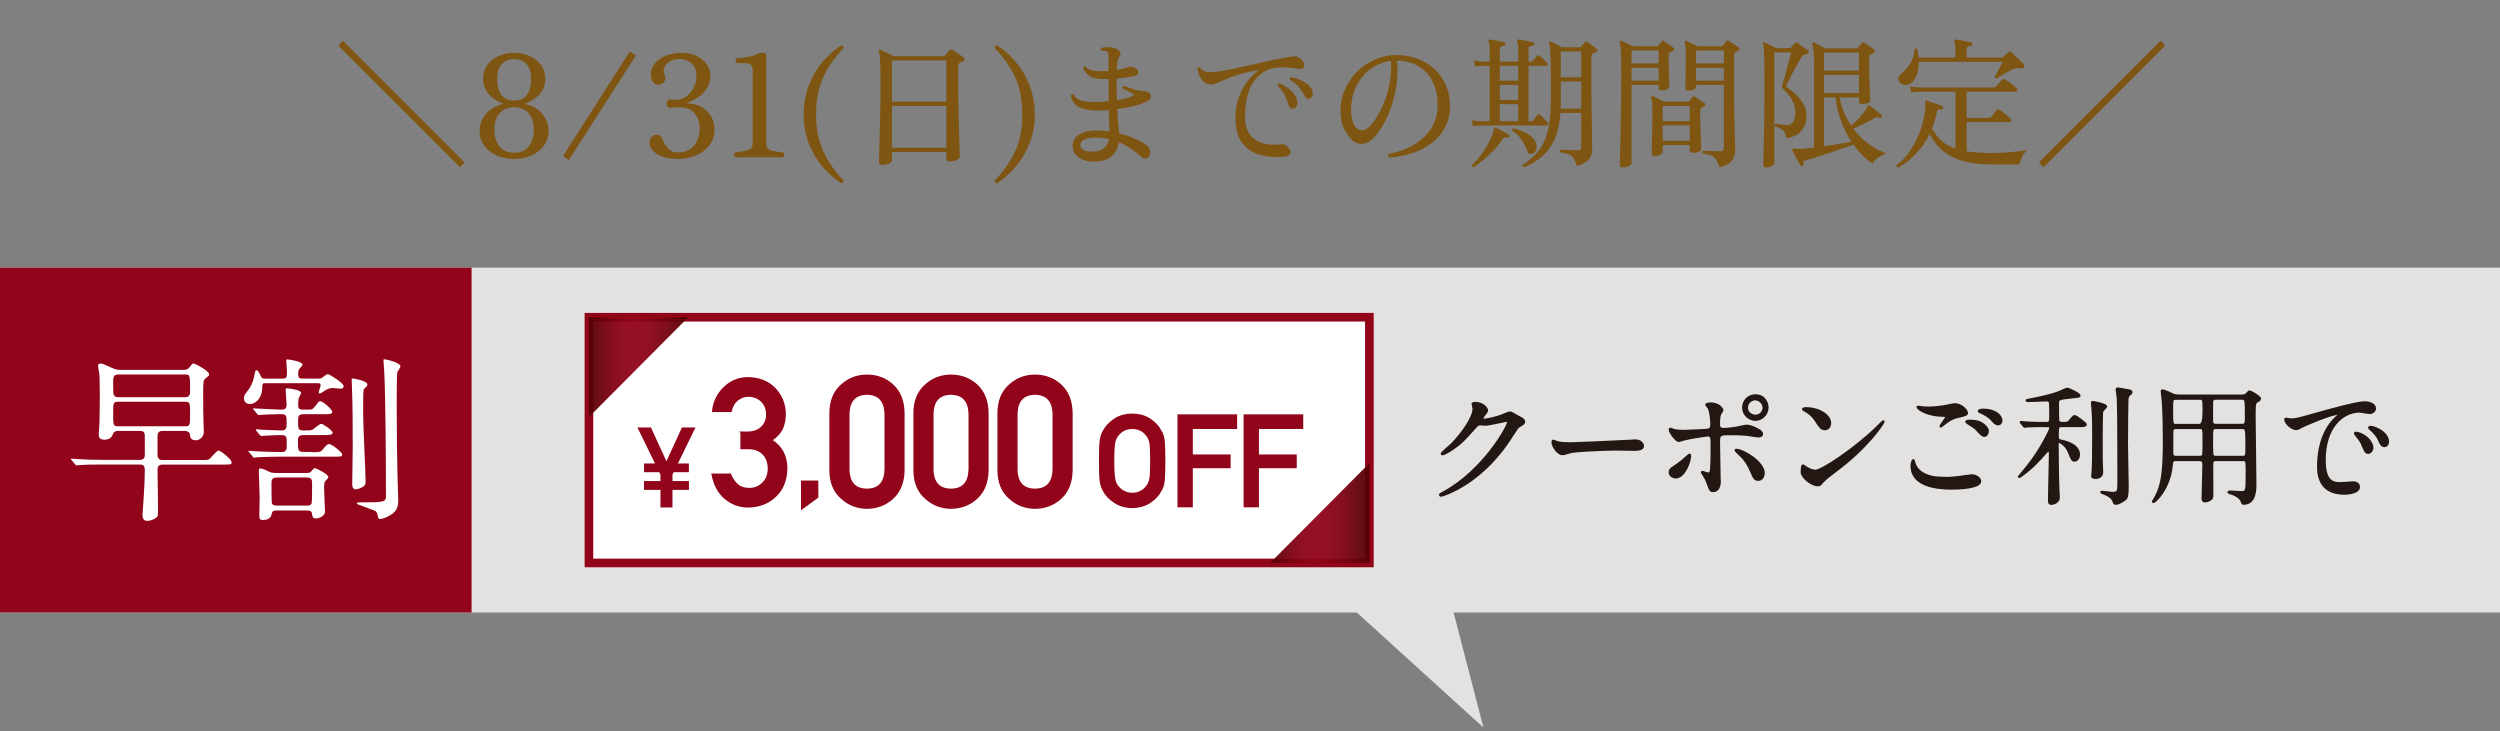<svg width="318" height="93" viewBox="0 0 318 93" fill="none" xmlns="http://www.w3.org/2000/svg">
<rect x="0" y="0" width="318" height="93" fill="#808080" stroke="none"/>
<path d="M58.506 21.26L43.026 5.78L43.62 5.186L59.1 20.666L58.506 21.26ZM65.4 20.216C64.596 20.216 63.858 20.072 63.186 19.784C62.526 19.484 61.998 19.07 61.602 18.542C61.206 18.002 61.008 17.366 61.008 16.634C61.008 15.83 61.278 15.116 61.818 14.492C62.358 13.856 63.12 13.424 64.104 13.196C63.636 13.052 63.198 12.836 62.79 12.548C62.382 12.248 62.052 11.888 61.8 11.468C61.56 11.048 61.44 10.574 61.44 10.046C61.44 9.326 61.626 8.72 61.998 8.228C62.382 7.736 62.874 7.364 63.474 7.112C64.074 6.848 64.716 6.716 65.4 6.716C66.072 6.716 66.708 6.848 67.308 7.112C67.92 7.364 68.412 7.736 68.784 8.228C69.168 8.72 69.36 9.326 69.36 10.046C69.36 10.826 69.102 11.492 68.586 12.044C68.07 12.584 67.446 12.968 66.714 13.196C67.71 13.424 68.466 13.856 68.982 14.492C69.51 15.128 69.774 15.842 69.774 16.634C69.774 17.366 69.576 18.002 69.18 18.542C68.784 19.07 68.256 19.484 67.596 19.784C66.936 20.072 66.204 20.216 65.4 20.216ZM65.4 19.424C66.264 19.424 66.894 19.142 67.29 18.578C67.698 18.014 67.902 17.33 67.902 16.526C67.902 15.602 67.68 14.894 67.236 14.402C66.792 13.898 66.18 13.646 65.4 13.646C64.632 13.646 64.02 13.898 63.564 14.402C63.108 14.894 62.88 15.602 62.88 16.526C62.88 17.33 63.084 18.014 63.492 18.578C63.912 19.142 64.548 19.424 65.4 19.424ZM65.4 12.782C65.976 12.782 66.42 12.65 66.732 12.386C67.044 12.11 67.26 11.762 67.38 11.342C67.5 10.922 67.56 10.484 67.56 10.028C67.56 9.404 67.458 8.912 67.254 8.552C67.05 8.18 66.786 7.916 66.462 7.76C66.138 7.592 65.784 7.508 65.4 7.508C65.028 7.508 64.674 7.592 64.338 7.76C64.014 7.916 63.75 8.18 63.546 8.552C63.342 8.912 63.24 9.404 63.24 10.028C63.24 10.484 63.3 10.928 63.42 11.36C63.54 11.78 63.756 12.122 64.068 12.386C64.38 12.65 64.824 12.782 65.4 12.782ZM72.36 20.36L71.604 19.856L80.118 6.536L80.892 7.04L72.36 20.36ZM86.243 20.216C85.151 20.216 84.275 20.018 83.615 19.622C82.955 19.226 82.625 18.734 82.625 18.146C82.625 17.87 82.703 17.636 82.859 17.444C83.027 17.24 83.249 17.138 83.525 17.138C83.921 17.138 84.209 17.414 84.389 17.966C84.509 18.29 84.689 18.566 84.929 18.794C85.061 18.986 85.241 19.136 85.469 19.244C85.697 19.34 85.949 19.388 86.225 19.388C86.897 19.388 87.431 19.238 87.827 18.938C88.235 18.626 88.529 18.242 88.709 17.786C88.901 17.33 88.997 16.88 88.997 16.436C88.997 15.86 88.913 15.392 88.745 15.032C88.577 14.66 88.367 14.378 88.115 14.186C87.863 13.982 87.605 13.844 87.341 13.772C87.077 13.688 86.849 13.646 86.657 13.646C86.429 13.646 86.159 13.658 85.847 13.682C85.547 13.694 85.343 13.7 85.235 13.7C84.947 13.7 84.803 13.526 84.803 13.178C84.803 12.83 84.953 12.656 85.253 12.656C85.385 12.656 85.553 12.662 85.757 12.674C85.961 12.674 86.153 12.674 86.333 12.674C86.477 12.674 86.669 12.614 86.909 12.494C87.161 12.374 87.413 12.188 87.665 11.936C87.917 11.684 88.133 11.366 88.313 10.982C88.493 10.598 88.583 10.148 88.583 9.632C88.583 8.912 88.373 8.378 87.953 8.03C87.533 7.682 87.035 7.508 86.459 7.508C86.015 7.508 85.607 7.604 85.235 7.796C84.863 7.988 84.611 8.276 84.479 8.66C84.407 8.852 84.383 9.014 84.407 9.146C84.443 9.278 84.485 9.398 84.533 9.506C84.557 9.578 84.581 9.65 84.605 9.722C84.629 9.782 84.641 9.848 84.641 9.92C84.641 10.184 84.545 10.394 84.353 10.55C84.161 10.694 83.957 10.766 83.741 10.766C83.477 10.766 83.267 10.676 83.111 10.496C82.955 10.316 82.853 10.088 82.805 9.812C82.769 9.524 82.781 9.236 82.841 8.948C82.973 8.468 83.231 8.066 83.615 7.742C83.999 7.406 84.455 7.154 84.983 6.986C85.523 6.806 86.087 6.716 86.675 6.716C87.431 6.716 88.085 6.854 88.637 7.13C89.189 7.406 89.615 7.766 89.915 8.21C90.215 8.654 90.365 9.14 90.365 9.668C90.365 10.184 90.239 10.664 89.987 11.108C89.735 11.54 89.393 11.924 88.961 12.26C88.541 12.584 88.061 12.836 87.521 13.016C87.473 13.028 87.449 13.058 87.449 13.106C87.449 13.142 87.479 13.16 87.539 13.16C88.163 13.16 88.727 13.31 89.231 13.61C89.735 13.898 90.137 14.288 90.437 14.78C90.737 15.272 90.887 15.812 90.887 16.4C90.887 17.228 90.665 17.93 90.221 18.506C89.777 19.07 89.201 19.496 88.493 19.784C87.797 20.072 87.047 20.216 86.243 20.216ZM93.543 20C93.435 19.928 93.381 19.826 93.381 19.694C93.381 19.55 93.435 19.448 93.543 19.388C94.179 19.328 94.701 19.232 95.109 19.1C95.529 18.968 95.739 18.692 95.739 18.272V8.984C95.739 8.66 95.673 8.42 95.541 8.264C95.421 8.108 95.115 8.03 94.623 8.03H93.741C93.621 7.958 93.561 7.85 93.561 7.706C93.561 7.562 93.621 7.46 93.741 7.4C94.017 7.388 94.323 7.358 94.659 7.31C94.995 7.262 95.325 7.196 95.649 7.112C95.973 7.028 96.237 6.932 96.441 6.824C96.585 6.752 96.783 6.716 97.035 6.716C97.155 6.716 97.257 6.74 97.341 6.788C97.425 6.824 97.467 6.89 97.467 6.986V18.272C97.467 18.704 97.671 18.986 98.079 19.118C98.487 19.238 98.997 19.328 99.609 19.388C99.705 19.448 99.753 19.55 99.753 19.694C99.765 19.826 99.717 19.928 99.609 20H93.543ZM107.013 23.312C106.125 22.748 105.315 22.028 104.583 21.152C103.863 20.288 103.287 19.298 102.855 18.182C102.435 17.066 102.225 15.854 102.225 14.546C102.225 13.226 102.441 12.008 102.873 10.892C103.305 9.764 103.881 8.768 104.601 7.904C105.333 7.028 106.137 6.314 107.013 5.762C107.109 5.774 107.187 5.816 107.247 5.888C107.307 5.96 107.325 6.044 107.301 6.14C106.245 7.196 105.399 8.396 104.763 9.74C104.127 11.084 103.809 12.686 103.809 14.546C103.809 16.394 104.127 17.99 104.763 19.334C105.399 20.678 106.245 21.878 107.301 22.934C107.325 23.018 107.307 23.096 107.247 23.168C107.187 23.24 107.109 23.288 107.013 23.312ZM112.22 20.99C112.1 20.99 111.998 20.96 111.914 20.9C111.842 20.852 111.806 20.756 111.806 20.612C111.806 20.552 111.812 20.306 111.824 19.874C111.836 19.442 111.848 18.878 111.86 18.182C111.884 17.486 111.908 16.712 111.932 15.86C111.956 14.996 111.974 14.108 111.986 13.196C111.998 12.272 112.004 11.378 112.004 10.514C112.004 9.266 111.986 8.348 111.95 7.76C111.914 7.16 111.854 6.752 111.77 6.536C111.746 6.452 111.758 6.392 111.806 6.356C111.854 6.308 111.914 6.296 111.986 6.32C111.998 6.32 112.004 6.32 112.004 6.32C112.112 6.368 112.268 6.446 112.472 6.554C112.676 6.65 112.892 6.752 113.12 6.86C113.348 6.968 113.54 7.064 113.696 7.148H119.96C120.068 7.148 120.146 7.118 120.194 7.058C120.254 6.986 120.344 6.878 120.464 6.734C120.596 6.578 120.686 6.464 120.734 6.392C120.794 6.332 120.848 6.296 120.896 6.284C120.944 6.26 121.016 6.278 121.112 6.338C121.22 6.386 121.37 6.476 121.562 6.608C121.766 6.74 121.964 6.872 122.156 7.004C122.348 7.136 122.486 7.238 122.57 7.31C122.666 7.382 122.708 7.466 122.696 7.562C122.696 7.646 122.636 7.718 122.516 7.778C122.444 7.814 122.36 7.856 122.264 7.904C122.18 7.94 122.108 7.976 122.048 8.012C121.988 8.06 121.946 8.114 121.922 8.174C121.898 8.222 121.886 8.318 121.886 8.462V10.028C121.886 10.904 121.892 11.798 121.904 12.71C121.916 13.622 121.934 14.498 121.958 15.338C121.982 16.178 122 16.94 122.012 17.624C122.036 18.296 122.054 18.842 122.066 19.262C122.078 19.67 122.084 19.904 122.084 19.964C122.084 20.096 121.958 20.222 121.706 20.342C121.454 20.474 121.142 20.54 120.77 20.54C120.506 20.54 120.374 20.432 120.374 20.216V19.334H113.462V20.414C113.462 20.558 113.336 20.69 113.084 20.81C112.844 20.93 112.556 20.99 112.22 20.99ZM113.462 18.794H120.374V13.484H113.462V18.794ZM113.462 12.944H120.374V7.688H113.462V12.944ZM126.818 23.312C126.722 23.288 126.644 23.24 126.584 23.168C126.536 23.096 126.518 23.018 126.53 22.934C127.598 21.878 128.45 20.678 129.086 19.334C129.722 17.99 130.04 16.394 130.04 14.546C130.04 12.686 129.722 11.084 129.086 9.74C128.45 8.396 127.598 7.196 126.53 6.14C126.518 6.044 126.536 5.96 126.584 5.888C126.644 5.816 126.722 5.774 126.818 5.762C127.706 6.314 128.51 7.028 129.23 7.904C129.962 8.768 130.544 9.764 130.976 10.892C131.408 12.008 131.624 13.226 131.624 14.546C131.624 15.854 131.408 17.066 130.976 18.182C130.544 19.298 129.962 20.288 129.23 21.152C128.51 22.028 127.706 22.748 126.818 23.312ZM139.459 20.558C138.907 20.594 138.403 20.534 137.947 20.378C137.491 20.234 137.125 20.006 136.849 19.694C136.573 19.37 136.435 18.974 136.435 18.506C136.435 17.93 136.711 17.468 137.263 17.12C137.827 16.772 138.547 16.598 139.423 16.598C139.711 16.598 139.999 16.61 140.287 16.634C140.575 16.658 140.851 16.688 141.115 16.724C141.103 16.412 141.091 16.022 141.079 15.554C141.079 15.074 141.067 14.558 141.043 14.006C140.755 14.018 140.467 14.036 140.179 14.06C139.903 14.072 139.633 14.072 139.369 14.06C138.373 14.036 137.629 13.868 137.137 13.556C136.645 13.244 136.333 12.776 136.201 12.152C136.225 12.08 136.273 12.032 136.345 12.008C136.417 11.972 136.483 11.972 136.543 12.008C136.747 12.332 137.011 12.566 137.335 12.71C137.659 12.854 138.163 12.938 138.847 12.962C139.207 12.974 139.573 12.974 139.945 12.962C140.317 12.938 140.677 12.908 141.025 12.872C141.025 12.584 141.019 12.296 141.007 12.008C141.007 11.708 141.007 11.414 141.007 11.126V10.046H140.071C139.483 10.022 139.003 9.902 138.631 9.686C138.259 9.458 137.965 9.116 137.749 8.66C137.797 8.48 137.905 8.414 138.073 8.462C138.253 8.654 138.469 8.798 138.721 8.894C138.973 8.978 139.333 9.032 139.801 9.056C139.993 9.068 140.191 9.068 140.395 9.056C140.599 9.044 140.803 9.032 141.007 9.02V7.238C141.007 6.854 140.935 6.62 140.791 6.536C140.719 6.488 140.605 6.464 140.449 6.464C140.305 6.452 140.191 6.452 140.107 6.464C139.987 6.344 139.981 6.218 140.089 6.086C140.293 6.026 140.557 5.996 140.881 5.996C141.217 5.996 141.499 6.026 141.727 6.086C142.015 6.17 142.243 6.326 142.411 6.554C142.591 6.77 142.591 6.98 142.411 7.184C142.291 7.304 142.207 7.508 142.159 7.796C142.111 8.072 142.075 8.438 142.051 8.894C142.363 8.846 142.645 8.792 142.897 8.732C143.149 8.672 143.353 8.606 143.509 8.534C143.785 8.402 144.109 8.462 144.481 8.714C144.709 8.87 144.811 9.05 144.787 9.254C144.775 9.446 144.595 9.59 144.247 9.686C144.043 9.734 143.737 9.788 143.329 9.848C142.933 9.908 142.501 9.956 142.033 9.992L142.051 11.108C142.051 11.408 142.051 11.696 142.051 11.972C142.051 12.236 142.057 12.488 142.069 12.728C142.525 12.656 142.933 12.578 143.293 12.494C143.653 12.398 143.917 12.302 144.085 12.206C144.157 12.17 144.193 12.122 144.193 12.062C144.193 12.002 144.157 11.948 144.085 11.9C144.001 11.852 143.875 11.786 143.707 11.702C143.539 11.618 143.371 11.534 143.203 11.45C143.035 11.366 142.903 11.3 142.807 11.252C142.759 11.06 142.819 10.952 142.987 10.928C143.107 10.976 143.305 11.048 143.581 11.144C143.857 11.24 144.139 11.33 144.427 11.414C144.727 11.486 144.943 11.528 145.075 11.54C145.255 11.552 145.405 11.57 145.525 11.594C145.657 11.606 145.807 11.642 145.975 11.702C146.215 11.786 146.353 11.954 146.389 12.206C146.437 12.446 146.305 12.656 145.993 12.836C145.621 13.052 145.081 13.256 144.373 13.448C143.665 13.628 142.909 13.772 142.105 13.88C142.153 14.648 142.201 15.284 142.249 15.788C142.309 16.28 142.345 16.676 142.357 16.976C143.053 17.144 143.689 17.354 144.265 17.606C144.841 17.858 145.315 18.11 145.687 18.362C145.963 18.53 146.149 18.746 146.245 19.01C146.341 19.262 146.341 19.508 146.245 19.748C146.161 19.988 146.011 20.126 145.795 20.162C145.591 20.198 145.381 20.12 145.165 19.928C144.769 19.58 144.331 19.244 143.851 18.92C143.383 18.596 142.873 18.32 142.321 18.092C142.201 18.824 141.907 19.406 141.439 19.838C140.971 20.258 140.311 20.498 139.459 20.558ZM139.369 19.262C139.837 19.226 140.215 19.07 140.503 18.794C140.803 18.506 140.995 18.14 141.079 17.696C140.515 17.564 139.945 17.498 139.369 17.498C138.733 17.498 138.247 17.588 137.911 17.768C137.587 17.948 137.425 18.182 137.425 18.47C137.425 18.758 137.587 18.974 137.911 19.118C138.235 19.262 138.721 19.31 139.369 19.262ZM163.345 19.928C162.133 20.036 161.059 19.946 160.123 19.658C159.199 19.358 158.473 18.836 157.945 18.092C157.429 17.348 157.165 16.346 157.153 15.086C157.141 14.138 157.267 13.274 157.531 12.494C157.795 11.714 158.155 11.024 158.611 10.424C159.079 9.812 159.589 9.296 160.141 8.876C159.325 9.02 158.545 9.2 157.801 9.416C157.069 9.632 156.313 9.902 155.533 10.226C155.305 10.322 155.065 10.436 154.813 10.568C154.561 10.688 154.333 10.748 154.129 10.748C153.745 10.76 153.427 10.664 153.175 10.46C152.923 10.244 152.725 9.98 152.581 9.668C152.449 9.344 152.359 9.026 152.311 8.714C152.395 8.546 152.515 8.504 152.671 8.588C152.875 8.996 153.331 9.194 154.039 9.182C154.351 9.182 154.777 9.14 155.317 9.056C155.857 8.96 156.469 8.84 157.153 8.696C157.849 8.54 158.581 8.378 159.349 8.21C160.117 8.03 160.885 7.856 161.653 7.688C162.433 7.52 163.171 7.376 163.867 7.256C163.903 7.244 163.963 7.232 164.047 7.22C164.287 7.184 164.503 7.166 164.695 7.166C164.887 7.154 165.067 7.208 165.235 7.328C165.547 7.532 165.751 7.754 165.847 7.994C165.943 8.234 165.937 8.432 165.829 8.588C165.733 8.732 165.529 8.786 165.217 8.75C165.193 8.75 165.163 8.744 165.127 8.732C164.671 8.672 164.179 8.624 163.651 8.588C163.135 8.552 162.619 8.57 162.103 8.642C161.599 8.714 161.137 8.894 160.717 9.182C159.781 9.83 159.151 10.658 158.827 11.666C158.503 12.662 158.353 13.79 158.377 15.05C158.401 16.274 158.809 17.168 159.601 17.732C160.393 18.296 161.491 18.506 162.895 18.362C163.027 18.35 163.141 18.35 163.237 18.362C163.345 18.374 163.459 18.422 163.579 18.506C164.059 18.866 164.251 19.184 164.155 19.46C164.071 19.724 163.801 19.88 163.345 19.928ZM164.497 13.844C164.377 13.856 164.263 13.832 164.155 13.772C164.047 13.7 163.963 13.562 163.903 13.358C163.783 12.914 163.615 12.482 163.399 12.062C163.183 11.63 162.889 11.252 162.517 10.928C162.505 10.844 162.517 10.778 162.553 10.73C162.601 10.67 162.661 10.634 162.733 10.622C163.093 10.742 163.435 10.916 163.759 11.144C164.083 11.372 164.359 11.63 164.587 11.918C164.815 12.206 164.953 12.506 165.001 12.818C165.061 13.106 165.031 13.346 164.911 13.538C164.791 13.718 164.653 13.82 164.497 13.844ZM166.621 12.548C166.501 12.584 166.381 12.584 166.261 12.548C166.141 12.512 166.033 12.398 165.937 12.206C165.733 11.786 165.481 11.402 165.181 11.054C164.893 10.706 164.521 10.4 164.065 10.136C164.017 9.968 164.071 9.86 164.227 9.812C164.575 9.872 164.935 9.98 165.307 10.136C165.679 10.292 166.009 10.484 166.297 10.712C166.597 10.94 166.795 11.192 166.891 11.468C166.999 11.732 167.011 11.972 166.927 12.188C166.855 12.392 166.753 12.512 166.621 12.548ZM176.701 20.036C176.533 19.892 176.521 19.736 176.665 19.568C177.445 19.436 178.201 19.208 178.933 18.884C179.677 18.56 180.343 18.14 180.931 17.624C181.531 17.108 182.005 16.496 182.353 15.788C182.701 15.068 182.875 14.258 182.875 13.358C182.875 12.194 182.653 11.192 182.209 10.352C181.777 9.512 181.171 8.864 180.391 8.408C179.611 7.952 178.699 7.724 177.655 7.724C177.715 7.952 177.751 8.198 177.763 8.462C177.775 8.714 177.775 8.954 177.763 9.182C177.739 10.322 177.583 11.42 177.295 12.476C177.019 13.532 176.665 14.48 176.233 15.32C175.813 16.16 175.369 16.838 174.901 17.354C174.433 17.87 174.007 18.164 173.623 18.236C173.323 18.32 173.011 18.32 172.687 18.236C172.375 18.14 172.081 17.942 171.805 17.642C171.469 17.258 171.169 16.79 170.905 16.238C170.641 15.686 170.509 14.96 170.509 14.06C170.497 13.22 170.659 12.386 170.995 11.558C171.343 10.73 171.829 9.974 172.453 9.29C173.089 8.606 173.839 8.06 174.703 7.652C175.567 7.232 176.521 7.016 177.565 7.004C178.549 6.992 179.455 7.142 180.283 7.454C181.123 7.766 181.855 8.21 182.479 8.786C183.103 9.362 183.583 10.046 183.919 10.838C184.267 11.63 184.441 12.506 184.441 13.466C184.441 14.498 184.231 15.41 183.811 16.202C183.391 16.994 182.815 17.666 182.083 18.218C181.351 18.758 180.523 19.184 179.599 19.496C178.675 19.796 177.709 19.976 176.701 20.036ZM173.389 16.562C173.653 16.526 173.941 16.352 174.253 16.04C174.565 15.728 174.871 15.32 175.171 14.816C175.483 14.3 175.771 13.724 176.035 13.088C176.299 12.44 176.509 11.762 176.665 11.054C176.833 10.334 176.923 9.626 176.935 8.93C176.935 8.918 176.935 8.9 176.935 8.876C176.947 8.672 176.953 8.48 176.953 8.3C176.953 8.108 176.947 7.928 176.935 7.76C175.951 7.868 175.069 8.216 174.289 8.804C173.521 9.38 172.921 10.124 172.489 11.036C172.057 11.948 171.847 12.956 171.859 14.06C171.883 14.924 172.039 15.572 172.327 16.004C172.627 16.436 172.981 16.622 173.389 16.562ZM193.855 21.296C193.687 21.248 193.633 21.14 193.693 20.972C194.293 20.564 194.815 20.138 195.259 19.694C195.715 19.238 196.087 18.704 196.375 18.092C196.675 17.48 196.897 16.73 197.041 15.842C197.197 14.954 197.275 13.874 197.275 12.602V10.334C197.275 8.774 197.257 7.628 197.221 6.896C197.197 6.152 197.143 5.684 197.059 5.492C197.023 5.42 197.029 5.36 197.077 5.312C197.137 5.264 197.203 5.258 197.275 5.294C197.407 5.342 197.623 5.45 197.923 5.618C198.223 5.774 198.469 5.906 198.661 6.014H200.893C200.989 6.014 201.067 5.984 201.127 5.924L201.577 5.366C201.661 5.258 201.769 5.246 201.901 5.33C201.985 5.378 202.105 5.462 202.261 5.582C202.417 5.69 202.573 5.804 202.729 5.924C202.885 6.032 203.005 6.122 203.089 6.194C203.173 6.254 203.209 6.326 203.197 6.41C203.197 6.494 203.137 6.566 203.017 6.626C202.933 6.662 202.861 6.692 202.801 6.716C202.741 6.74 202.675 6.77 202.603 6.806C202.531 6.842 202.483 6.89 202.459 6.95C202.435 6.998 202.423 7.088 202.423 7.22V9.704C202.423 10.388 202.423 11.12 202.423 11.9C202.435 12.68 202.447 13.46 202.459 14.24C202.471 15.008 202.483 15.722 202.495 16.382C202.507 17.03 202.513 17.576 202.513 18.02C202.525 18.452 202.531 18.716 202.531 18.812C202.531 19.172 202.483 19.502 202.387 19.802C202.291 20.09 202.099 20.342 201.811 20.558C201.535 20.786 201.121 20.972 200.569 21.116C200.449 20.696 200.317 20.372 200.173 20.144C200.029 19.916 199.825 19.748 199.561 19.64C199.297 19.52 198.919 19.436 198.427 19.388C198.379 19.328 198.361 19.262 198.373 19.19C198.397 19.118 198.439 19.064 198.499 19.028C198.583 19.028 198.757 19.04 199.021 19.064C199.285 19.076 199.567 19.088 199.867 19.1C200.179 19.112 200.431 19.118 200.623 19.118C200.815 19.118 200.947 19.088 201.019 19.028C201.091 18.968 201.127 18.866 201.127 18.722V14.366H198.499C198.403 15.698 198.151 16.814 197.743 17.714C197.335 18.602 196.801 19.334 196.141 19.91C195.481 20.474 194.719 20.936 193.855 21.296ZM187.357 16.058L187.195 15.284C187.543 15.356 187.837 15.398 188.077 15.41C188.317 15.422 188.437 15.428 188.437 15.428H189.481V8.372H188.725C188.725 8.372 188.617 8.378 188.401 8.39C188.185 8.39 187.933 8.414 187.645 8.462L187.483 7.706C187.831 7.766 188.125 7.802 188.365 7.814C188.605 7.826 188.725 7.832 188.725 7.832H189.481V6.14C189.481 5.696 189.433 5.408 189.337 5.276C189.301 5.204 189.301 5.138 189.337 5.078C189.373 5.03 189.433 5.012 189.517 5.024C189.661 5.036 189.847 5.066 190.075 5.114C190.303 5.15 190.537 5.192 190.777 5.24C191.017 5.288 191.203 5.33 191.335 5.366C191.467 5.402 191.521 5.486 191.497 5.618C191.485 5.75 191.413 5.816 191.281 5.816C191.161 5.828 191.047 5.858 190.939 5.906C190.831 5.954 190.777 6.062 190.777 6.23V7.832H193.117V6.14C193.117 5.684 193.075 5.396 192.991 5.276C192.943 5.204 192.943 5.138 192.991 5.078C193.027 5.03 193.087 5.012 193.171 5.024C193.315 5.036 193.501 5.066 193.729 5.114C193.969 5.15 194.203 5.192 194.431 5.24C194.671 5.288 194.857 5.33 194.989 5.366C195.121 5.402 195.175 5.486 195.151 5.618C195.139 5.75 195.067 5.816 194.935 5.816C194.815 5.828 194.701 5.858 194.593 5.906C194.485 5.954 194.431 6.062 194.431 6.23V7.832H194.773C194.857 7.832 194.923 7.802 194.971 7.742C195.031 7.67 195.121 7.562 195.241 7.418C195.361 7.274 195.445 7.172 195.493 7.112C195.601 7.004 195.715 6.998 195.835 7.094C195.931 7.178 196.087 7.316 196.303 7.508C196.519 7.7 196.675 7.844 196.771 7.94C196.867 8.036 196.897 8.132 196.861 8.228C196.825 8.324 196.759 8.372 196.663 8.372H194.431V15.428H194.791C194.863 15.428 194.929 15.398 194.989 15.338C195.049 15.254 195.139 15.14 195.259 14.996C195.379 14.84 195.469 14.72 195.529 14.636C195.637 14.516 195.751 14.51 195.871 14.618C195.991 14.702 196.159 14.852 196.375 15.068C196.591 15.272 196.747 15.428 196.843 15.536C196.939 15.632 196.969 15.728 196.933 15.824C196.909 15.92 196.849 15.968 196.753 15.968C196.717 15.968 196.633 15.968 196.501 15.968C196.369 15.968 196.207 15.968 196.015 15.968C195.619 15.968 195.121 15.968 194.521 15.968C193.921 15.956 193.291 15.95 192.631 15.95C191.971 15.95 191.335 15.95 190.723 15.95C190.123 15.95 189.613 15.956 189.193 15.968C188.785 15.968 188.539 15.968 188.455 15.968C188.455 15.968 188.341 15.974 188.113 15.986C187.897 15.986 187.645 16.01 187.357 16.058ZM198.535 13.826H201.127V10.37H198.535V13.826ZM198.535 9.83H201.127V6.554H198.535V9.83ZM187.465 21.278C187.285 21.254 187.207 21.158 187.231 20.99C187.639 20.618 188.011 20.21 188.347 19.766C188.683 19.31 188.971 18.86 189.211 18.416C189.463 17.972 189.655 17.57 189.787 17.21C189.931 16.85 190.009 16.574 190.021 16.382C190.021 16.298 190.039 16.244 190.075 16.22C190.111 16.196 190.171 16.202 190.255 16.238C190.387 16.286 190.561 16.37 190.777 16.49C191.005 16.61 191.227 16.73 191.443 16.85C191.659 16.97 191.809 17.06 191.893 17.12C191.977 17.18 192.001 17.27 191.965 17.39C191.917 17.498 191.833 17.54 191.713 17.516C191.557 17.468 191.437 17.462 191.353 17.498C191.281 17.522 191.203 17.594 191.119 17.714C190.807 18.182 190.435 18.65 190.003 19.118C189.571 19.574 189.127 19.988 188.671 20.36C188.227 20.744 187.825 21.05 187.465 21.278ZM190.777 15.428H193.117V13.25H190.777V15.428ZM190.777 12.71H193.117V10.802H190.777V12.71ZM190.777 10.262H193.117V8.372H190.777V10.262ZM194.917 19.55C194.785 19.598 194.659 19.604 194.539 19.568C194.431 19.52 194.341 19.406 194.269 19.226C194.101 18.758 193.867 18.29 193.567 17.822C193.279 17.354 192.877 16.964 192.361 16.652C192.325 16.472 192.385 16.364 192.541 16.328C192.925 16.412 193.303 16.538 193.675 16.706C194.059 16.862 194.401 17.06 194.701 17.3C195.001 17.54 195.211 17.81 195.331 18.11C195.487 18.47 195.511 18.782 195.403 19.046C195.295 19.298 195.133 19.466 194.917 19.55ZM218.731 21.296C218.599 20.876 218.455 20.546 218.299 20.306C218.155 20.078 217.951 19.904 217.687 19.784C217.435 19.664 217.075 19.58 216.607 19.532C216.559 19.472 216.541 19.406 216.553 19.334C216.577 19.262 216.613 19.208 216.661 19.172C216.769 19.172 216.955 19.178 217.219 19.19C217.483 19.202 217.765 19.214 218.065 19.226C218.377 19.238 218.629 19.244 218.821 19.244C219.121 19.244 219.271 19.1 219.271 18.812V10.802H215.743V11.108C215.743 11.204 215.641 11.3 215.437 11.396C215.233 11.48 214.993 11.522 214.717 11.522C214.501 11.522 214.393 11.432 214.393 11.252C214.393 11.192 214.393 11.024 214.393 10.748C214.405 10.472 214.411 10.13 214.411 9.722C214.423 9.314 214.429 8.882 214.429 8.426C214.441 7.958 214.447 7.514 214.447 7.094C214.447 6.218 214.399 5.66 214.303 5.42C214.267 5.336 214.273 5.27 214.321 5.222C214.381 5.174 214.447 5.168 214.519 5.204C214.663 5.264 214.885 5.372 215.185 5.528C215.497 5.672 215.749 5.792 215.941 5.888H218.965C219.073 5.888 219.139 5.858 219.163 5.798C219.211 5.738 219.277 5.648 219.361 5.528C219.457 5.408 219.529 5.312 219.577 5.24C219.661 5.144 219.763 5.132 219.883 5.204C219.967 5.252 220.093 5.33 220.261 5.438C220.429 5.546 220.597 5.654 220.765 5.762C220.945 5.87 221.077 5.954 221.161 6.014C221.257 6.074 221.299 6.146 221.287 6.23C221.275 6.314 221.221 6.386 221.125 6.446C221.077 6.47 221.017 6.5 220.945 6.536C220.885 6.572 220.825 6.608 220.765 6.644C220.681 6.692 220.627 6.752 220.603 6.824C220.579 6.896 220.567 6.992 220.567 7.112V10.262C220.567 11.846 220.579 13.274 220.603 14.546C220.627 15.818 220.651 16.85 220.675 17.642C220.711 18.434 220.729 18.914 220.729 19.082C220.729 19.382 220.681 19.67 220.585 19.946C220.489 20.222 220.297 20.474 220.009 20.702C219.733 20.942 219.307 21.14 218.731 21.296ZM206.437 21.296C206.173 21.296 206.041 21.2 206.041 21.008C206.041 20.96 206.047 20.618 206.059 19.982C206.083 19.334 206.107 18.476 206.131 17.408C206.155 16.328 206.173 15.11 206.185 13.754C206.209 12.386 206.221 10.964 206.221 9.488C206.221 8.696 206.215 8.054 206.203 7.562C206.203 7.07 206.191 6.686 206.167 6.41C206.155 6.122 206.137 5.906 206.113 5.762C206.089 5.606 206.059 5.48 206.023 5.384C205.999 5.3 206.011 5.24 206.059 5.204C206.107 5.156 206.173 5.15 206.257 5.186C206.341 5.222 206.467 5.282 206.635 5.366C206.815 5.45 207.001 5.54 207.193 5.636C207.385 5.732 207.547 5.816 207.679 5.888H210.703C210.799 5.888 210.865 5.864 210.901 5.816C210.961 5.744 211.039 5.648 211.135 5.528C211.231 5.408 211.309 5.318 211.369 5.258C211.429 5.162 211.525 5.15 211.657 5.222C211.741 5.27 211.861 5.354 212.017 5.474C212.173 5.582 212.335 5.696 212.503 5.816C212.671 5.924 212.791 6.008 212.863 6.068C212.947 6.116 212.983 6.182 212.971 6.266C212.959 6.338 212.905 6.404 212.809 6.464C212.737 6.5 212.665 6.542 212.593 6.59C212.533 6.626 212.473 6.656 212.413 6.68C212.305 6.752 212.251 6.884 212.251 7.076C212.251 7.4 212.257 7.784 212.269 8.228C212.281 8.66 212.287 9.086 212.287 9.506C212.299 9.926 212.311 10.286 212.323 10.586C212.335 10.874 212.341 11.03 212.341 11.054C212.341 11.162 212.239 11.264 212.035 11.36C211.831 11.456 211.591 11.504 211.315 11.504C211.087 11.504 210.973 11.408 210.973 11.216V10.802H207.535V20.774C207.535 20.894 207.421 21.008 207.193 21.116C206.965 21.236 206.713 21.296 206.437 21.296ZM210.433 19.856C210.205 19.856 210.091 19.754 210.091 19.55C210.091 19.502 210.097 19.322 210.109 19.01C210.121 18.686 210.127 18.278 210.127 17.786C210.139 17.294 210.151 16.754 210.163 16.166C210.175 15.578 210.181 14.99 210.181 14.402C210.181 13.838 210.169 13.406 210.145 13.106C210.121 12.806 210.079 12.584 210.019 12.44C209.983 12.38 209.995 12.32 210.055 12.26C210.103 12.212 210.169 12.206 210.253 12.242C210.349 12.278 210.487 12.338 210.667 12.422C210.847 12.506 211.033 12.596 211.225 12.692C211.417 12.788 211.573 12.872 211.693 12.944H214.681C214.753 12.944 214.819 12.914 214.879 12.854C214.927 12.794 214.993 12.71 215.077 12.602C215.173 12.482 215.245 12.398 215.293 12.35C215.365 12.242 215.473 12.23 215.617 12.314C215.749 12.398 215.947 12.53 216.211 12.71C216.475 12.878 216.673 13.01 216.805 13.106C216.901 13.154 216.943 13.226 216.931 13.322C216.919 13.406 216.865 13.472 216.769 13.52C216.721 13.544 216.661 13.58 216.589 13.628C216.529 13.664 216.475 13.694 216.427 13.718C216.319 13.778 216.265 13.898 216.265 14.078C216.265 14.306 216.265 14.612 216.265 14.996C216.277 15.368 216.289 15.776 216.301 16.22C216.325 16.652 216.343 17.072 216.355 17.48C216.367 17.876 216.373 18.212 216.373 18.488C216.385 18.764 216.391 18.926 216.391 18.974C216.391 19.082 216.289 19.19 216.085 19.298C215.881 19.394 215.635 19.442 215.347 19.442C215.071 19.442 214.933 19.334 214.933 19.118V18.452H211.495V19.352C211.495 19.472 211.393 19.586 211.189 19.694C210.997 19.802 210.745 19.856 210.433 19.856ZM211.495 17.912H214.933V15.95H211.495V17.912ZM211.495 15.41H214.933V13.484H211.495V15.41ZM215.743 10.262H219.271V8.624H215.743V10.262ZM215.743 8.066H219.271V6.428H215.743V8.066ZM207.535 10.262H210.973V8.624H207.535V10.262ZM207.535 8.066H210.973V6.428H207.535V8.066ZM229.297 21.116C229.177 21.152 229.087 21.134 229.027 21.062C228.955 20.942 228.847 20.75 228.703 20.486C228.571 20.234 228.433 19.982 228.289 19.73C228.157 19.466 228.055 19.268 227.983 19.136C227.947 19.052 227.947 18.992 227.983 18.956C228.007 18.92 228.067 18.902 228.163 18.902C228.175 18.902 228.199 18.902 228.235 18.902C228.307 18.914 228.397 18.926 228.505 18.938C228.613 18.95 228.727 18.95 228.847 18.938C229.087 18.926 229.369 18.908 229.693 18.884C230.017 18.86 230.365 18.824 230.737 18.776V7.742C230.737 7.142 230.713 6.68 230.665 6.356C230.629 6.02 230.581 5.774 230.521 5.618C230.497 5.546 230.509 5.486 230.557 5.438C230.617 5.39 230.683 5.384 230.755 5.42C230.851 5.456 230.989 5.522 231.169 5.618C231.349 5.702 231.535 5.798 231.727 5.906C231.919 6.002 232.075 6.086 232.195 6.158H236.137C236.233 6.158 236.311 6.128 236.371 6.068C236.431 5.984 236.497 5.888 236.569 5.78C236.653 5.672 236.731 5.576 236.803 5.492C236.887 5.372 237.007 5.36 237.163 5.456C237.259 5.504 237.385 5.588 237.541 5.708C237.709 5.816 237.871 5.924 238.027 6.032C238.195 6.14 238.315 6.23 238.387 6.302C238.471 6.362 238.507 6.44 238.495 6.536C238.495 6.62 238.435 6.692 238.315 6.752C238.195 6.8 238.075 6.86 237.955 6.932C237.883 6.968 237.829 7.016 237.793 7.076C237.769 7.124 237.757 7.214 237.757 7.346C237.757 7.958 237.763 8.57 237.775 9.182C237.787 9.782 237.799 10.34 237.811 10.856C237.835 11.36 237.853 11.786 237.865 12.134C237.877 12.47 237.883 12.686 237.883 12.782C237.883 12.938 237.763 13.058 237.523 13.142C237.295 13.214 237.061 13.25 236.821 13.25C236.581 13.25 236.461 13.148 236.461 12.944V12.386H233.995C234.235 13.694 234.727 14.888 235.471 15.968C235.747 15.728 236.029 15.464 236.317 15.176C236.605 14.876 236.863 14.582 237.091 14.294C237.319 14.006 237.469 13.754 237.541 13.538C237.577 13.442 237.613 13.394 237.649 13.394C237.697 13.358 237.751 13.37 237.811 13.43C237.919 13.502 238.069 13.616 238.261 13.772C238.465 13.928 238.663 14.084 238.855 14.24C239.059 14.396 239.215 14.528 239.323 14.636C239.407 14.72 239.419 14.81 239.359 14.906C239.275 15.026 239.185 15.056 239.089 14.996C238.981 14.936 238.879 14.906 238.783 14.906C238.699 14.894 238.591 14.93 238.459 15.014C238.063 15.242 237.607 15.482 237.091 15.734C236.575 15.986 236.125 16.196 235.741 16.364C236.293 17.096 236.929 17.732 237.649 18.272C238.369 18.812 239.143 19.226 239.971 19.514C239.599 19.622 239.233 19.808 238.873 20.072C238.525 20.336 238.279 20.582 238.135 20.81C237.727 20.522 237.319 20.18 236.911 19.784C236.515 19.376 236.131 18.914 235.759 18.398C235.399 18.518 234.943 18.674 234.391 18.866C233.851 19.058 233.275 19.256 232.663 19.46C232.063 19.664 231.493 19.85 230.953 20.018C230.425 20.186 230.005 20.312 229.693 20.396C229.561 20.432 229.471 20.48 229.423 20.54C229.375 20.612 229.369 20.726 229.405 20.882C229.441 20.978 229.405 21.056 229.297 21.116ZM224.671 21.296C224.419 21.296 224.293 21.194 224.293 20.99C224.293 20.918 224.299 20.588 224.311 20C224.323 19.412 224.341 18.632 224.365 17.66C224.389 16.688 224.407 15.59 224.419 14.366C224.431 13.142 224.437 11.852 224.437 10.496C224.437 9.32 224.431 8.402 224.419 7.742C224.407 7.082 224.389 6.59 224.365 6.266C224.341 5.942 224.299 5.72 224.239 5.6C224.215 5.516 224.227 5.45 224.275 5.402C224.335 5.354 224.401 5.348 224.473 5.384C224.557 5.42 224.689 5.486 224.869 5.582C225.049 5.666 225.235 5.762 225.427 5.87C225.619 5.966 225.781 6.05 225.913 6.122H227.587C227.683 6.122 227.767 6.086 227.839 6.014C227.851 6.002 227.893 5.954 227.965 5.87C228.049 5.786 228.127 5.702 228.199 5.618C228.283 5.534 228.325 5.486 228.325 5.474C228.397 5.39 228.499 5.378 228.631 5.438C228.739 5.498 228.877 5.594 229.045 5.726C229.213 5.846 229.381 5.972 229.549 6.104C229.729 6.236 229.867 6.344 229.963 6.428C230.059 6.5 230.089 6.596 230.053 6.716C230.017 6.812 229.915 6.872 229.747 6.896C229.615 6.92 229.507 6.956 229.423 7.004C229.351 7.04 229.255 7.142 229.135 7.31C229.015 7.49 228.865 7.742 228.685 8.066C228.505 8.39 228.319 8.732 228.127 9.092C227.935 9.44 227.767 9.758 227.623 10.046C227.479 10.334 227.377 10.538 227.317 10.658C227.257 10.778 227.227 10.88 227.227 10.964C227.227 11.036 227.281 11.102 227.389 11.162C227.749 11.402 228.109 11.696 228.469 12.044C228.841 12.392 229.153 12.788 229.405 13.232C229.657 13.664 229.783 14.138 229.783 14.654C229.783 15.494 229.561 16.166 229.117 16.67C228.673 17.174 228.049 17.474 227.245 17.57C227.137 17.054 226.981 16.712 226.777 16.544C226.573 16.364 226.243 16.214 225.787 16.094C225.751 16.022 225.745 15.95 225.769 15.878C225.793 15.806 225.835 15.758 225.895 15.734C226.063 15.758 226.279 15.794 226.543 15.842C226.807 15.89 227.077 15.914 227.353 15.914C227.653 15.914 227.893 15.782 228.073 15.518C228.265 15.254 228.361 14.882 228.361 14.402C228.361 13.742 228.217 13.166 227.929 12.674C227.641 12.182 227.287 11.75 226.867 11.378C226.735 11.246 226.663 11.144 226.651 11.072C226.651 10.988 226.681 10.85 226.741 10.658C226.801 10.478 226.885 10.208 226.993 9.848C227.101 9.476 227.209 9.08 227.317 8.66C227.425 8.24 227.527 7.85 227.623 7.49C227.719 7.118 227.791 6.842 227.839 6.662H225.697V20.774C225.697 20.906 225.583 21.026 225.355 21.134C225.139 21.242 224.911 21.296 224.671 21.296ZM232.015 18.596C232.675 18.5 233.317 18.404 233.941 18.308C234.577 18.2 235.099 18.11 235.507 18.038C235.015 17.294 234.589 16.454 234.229 15.518C233.869 14.57 233.617 13.526 233.473 12.386H232.015V18.596ZM232.015 11.828H236.461V9.524H232.015V11.828ZM232.015 8.984H236.461V6.698H232.015V8.984ZM241.447 21.314C241.279 21.266 241.213 21.164 241.249 21.008C241.909 20.504 242.491 19.88 242.995 19.136C243.511 18.38 243.931 17.54 244.255 16.616C244.591 15.692 244.807 14.72 244.903 13.7C244.915 13.544 244.915 13.418 244.903 13.322C244.903 13.214 244.897 13.13 244.885 13.07C244.885 13.058 244.885 13.046 244.885 13.034C244.873 12.926 244.879 12.86 244.903 12.836C244.927 12.788 244.993 12.776 245.101 12.8C245.233 12.836 245.425 12.902 245.677 12.998C245.941 13.082 246.199 13.172 246.451 13.268C246.715 13.352 246.913 13.424 247.045 13.484C247.153 13.532 247.195 13.616 247.171 13.736C247.147 13.856 247.069 13.916 246.937 13.916C246.757 13.892 246.625 13.898 246.541 13.934C246.457 13.958 246.403 14.048 246.379 14.204C246.235 14.948 246.025 15.662 245.749 16.346C246.097 16.946 246.499 17.462 246.955 17.894C247.411 18.314 248.005 18.65 248.737 18.902V11.666H244.309C244.309 11.666 244.183 11.672 243.931 11.684C243.679 11.684 243.403 11.708 243.103 11.756L242.941 10.982C243.313 11.054 243.631 11.096 243.895 11.108C244.171 11.12 244.309 11.126 244.309 11.126H253.615C253.723 11.126 253.807 11.09 253.867 11.018C253.903 10.97 253.981 10.886 254.101 10.766C254.221 10.634 254.341 10.502 254.461 10.37C254.593 10.238 254.671 10.154 254.695 10.118C254.803 10.01 254.917 9.998 255.037 10.082C255.133 10.13 255.283 10.232 255.487 10.388C255.703 10.544 255.913 10.706 256.117 10.874C256.321 11.03 256.453 11.138 256.513 11.198C256.609 11.282 256.639 11.384 256.603 11.504C256.579 11.612 256.519 11.666 256.423 11.666H250.159V14.996H253.003C253.111 14.996 253.195 14.96 253.255 14.888C253.291 14.852 253.363 14.768 253.471 14.636C253.579 14.504 253.681 14.372 253.777 14.24C253.885 14.108 253.957 14.024 253.993 13.988C254.089 13.88 254.203 13.868 254.335 13.952C254.431 14 254.575 14.102 254.767 14.258C254.959 14.414 255.145 14.57 255.325 14.726C255.517 14.882 255.643 14.996 255.703 15.068C255.799 15.152 255.835 15.254 255.811 15.374C255.787 15.482 255.721 15.536 255.613 15.536H250.159V19.244C251.011 19.388 252.037 19.46 253.237 19.46C253.933 19.46 254.593 19.436 255.217 19.388C255.841 19.34 256.381 19.292 256.837 19.244C257.305 19.184 257.635 19.136 257.827 19.1C257.575 19.352 257.359 19.652 257.179 20C256.999 20.36 256.897 20.666 256.873 20.918H253.237C252.061 20.918 251.047 20.816 250.195 20.612C249.343 20.42 248.617 20.15 248.017 19.802C247.417 19.454 246.913 19.046 246.505 18.578C246.097 18.098 245.749 17.582 245.461 17.03C245.017 17.942 244.453 18.764 243.769 19.496C243.097 20.228 242.323 20.834 241.447 21.314ZM242.617 10.784C242.329 10.856 242.077 10.814 241.861 10.658C241.645 10.502 241.519 10.304 241.483 10.064C241.459 9.812 241.579 9.584 241.843 9.38C242.299 9.02 242.677 8.594 242.977 8.102C243.289 7.598 243.469 6.998 243.517 6.302C243.625 6.158 243.745 6.14 243.877 6.248C243.925 6.428 243.961 6.608 243.985 6.788C244.009 6.968 244.027 7.148 244.039 7.328H248.719V6.158C248.719 5.93 248.707 5.744 248.683 5.6C248.659 5.456 248.629 5.348 248.593 5.276C248.533 5.216 248.533 5.15 248.593 5.078C248.629 5.03 248.689 5.012 248.773 5.024C248.905 5.036 249.097 5.066 249.349 5.114C249.613 5.162 249.877 5.216 250.141 5.276C250.405 5.324 250.603 5.366 250.735 5.402C250.867 5.438 250.921 5.522 250.897 5.654C250.885 5.786 250.813 5.852 250.681 5.852C250.549 5.864 250.429 5.894 250.321 5.942C250.213 5.99 250.159 6.098 250.159 6.266V7.328H254.587C254.671 7.328 254.749 7.292 254.821 7.22C254.881 7.16 254.983 7.07 255.127 6.95C255.283 6.818 255.403 6.716 255.487 6.644C255.619 6.536 255.745 6.542 255.865 6.662C255.901 6.698 255.985 6.782 256.117 6.914C256.261 7.046 256.423 7.196 256.603 7.364C256.783 7.532 256.945 7.688 257.089 7.832C257.233 7.976 257.329 8.072 257.377 8.12C257.437 8.18 257.467 8.252 257.467 8.336C257.479 8.408 257.467 8.474 257.431 8.534C257.383 8.606 257.323 8.66 257.251 8.696C257.179 8.72 257.083 8.72 256.963 8.696C256.771 8.648 256.603 8.636 256.459 8.66C256.327 8.684 256.159 8.744 255.955 8.84C255.775 8.924 255.553 9.044 255.289 9.2C255.037 9.344 254.791 9.488 254.551 9.632C254.323 9.776 254.143 9.89 254.011 9.974C253.831 9.974 253.741 9.89 253.741 9.722C253.813 9.614 253.915 9.434 254.047 9.182C254.179 8.93 254.311 8.678 254.443 8.426C254.587 8.174 254.689 7.988 254.749 7.868H244.075C244.075 8.624 243.949 9.272 243.697 9.812C243.457 10.34 243.097 10.664 242.617 10.784ZM259.951 21.26L259.357 20.666L274.837 5.186L275.431 5.78L259.951 21.26Z" fill="#7F5512"/>
<path d="M318 34.049H0V77.91H318V34.049Z" fill="#E3E2E1"/>
<path d="M165.611 71.578L188.688 92.535L182.443 68.438L165.611 71.578Z" fill="#E3E2E1"/>
<path d="M187.299 51.402C187.299 51.236 187.531 51.236 187.661 51.236C188.804 51.236 189.18 52.09 189.18 52.155C189.18 52.35 189.014 52.567 188.688 52.973C188.609 53.088 188.558 53.154 188.558 53.233C188.558 53.363 188.754 53.363 188.819 53.363C188.985 53.363 190.194 53.182 191.308 52.712C191.503 52.633 191.894 52.452 192.075 52.452C192.22 52.452 192.307 52.502 192.972 52.893C193.074 52.944 193.494 53.168 193.58 53.219C193.761 53.334 193.892 53.494 193.892 53.631C193.892 53.863 193.776 53.928 193.233 54.254C193.052 54.369 192.987 54.463 192.415 55.353C191.583 56.663 189.81 59.348 186.554 61.505C184.752 62.684 183.398 63.075 183.297 63.075C183.217 63.075 183.152 63.01 183.152 62.93C183.152 62.865 183.203 62.829 183.71 62.554C188.703 59.804 191.807 54.225 191.807 53.718C191.807 53.573 191.677 53.537 191.626 53.537C191.598 53.537 189.332 54.044 188.942 54.044C188.848 54.044 188.399 53.993 188.305 53.993C187.994 53.993 187.965 54.029 187.277 54.811C186.279 55.925 185.866 56.352 185.048 56.938C184.375 57.43 183.673 57.807 183.478 57.807C183.398 57.807 183.362 57.756 183.362 57.705C183.362 57.59 184.462 56.678 184.658 56.475C185.982 55.151 187.538 52.893 187.407 51.909C187.393 51.829 187.292 51.467 187.292 51.402H187.299Z" fill="#221713" stroke="#221713" stroke-width="0.23" stroke-miterlimit="10"/>
<path d="M207.656 56.019C207.743 56.019 207.909 56.005 207.981 56.005C208.879 56.005 209.009 56.613 209.009 56.728C209.009 57.184 208.408 57.235 207.786 57.235C207.446 57.235 205.977 57.199 205.68 57.199C203.647 57.199 200.274 57.409 199.92 57.496C199.746 57.532 198.95 57.792 198.769 57.792C198.132 57.792 197.459 56.779 197.459 56.222C197.459 56.121 197.503 56.027 197.575 56.027C197.647 56.027 198.002 56.208 198.074 56.222C198.328 56.302 198.928 56.367 199.869 56.367C200.354 56.367 205.499 56.157 207.648 56.027L207.656 56.019Z" fill="#221713" stroke="#221713" stroke-width="0.23" stroke-miterlimit="10"/>
<path d="M212.367 60.079C212.367 59.768 212.511 59.601 212.989 59.312C213.626 58.921 214.465 58.169 214.596 58.053C214.675 57.973 214.856 57.807 214.921 57.807C214.986 57.807 215.001 57.951 215.001 58.002C215.001 58.769 214.234 60.752 213.155 60.752C213.025 60.752 212.924 60.716 212.844 60.687C212.634 60.622 212.367 60.412 212.367 60.079ZM218.778 61.157C218.778 61.403 218.778 62.482 217.91 62.482C217.548 62.482 217.519 62.38 217.172 61.432C216.976 60.911 216.897 60.781 216.564 60.267C216.499 60.151 216.463 60.122 216.463 60.072C216.463 60.021 216.499 60.007 216.528 60.007C216.644 60.007 217.179 60.217 217.295 60.217C217.505 60.217 217.592 60.036 217.621 59.775C217.7 59.008 217.7 57.373 217.7 56.482C217.7 55.694 217.671 55.404 217.223 55.404C217.121 55.404 215.16 55.679 214.198 55.925C214.096 55.961 213.64 56.106 213.546 56.106C213.184 56.106 212.367 54.992 212.367 54.666C212.367 54.586 212.381 54.521 212.482 54.521C212.548 54.521 212.577 54.536 212.794 54.623C213.17 54.789 214.002 54.789 214.248 54.789C214.625 54.789 216.39 54.688 216.882 54.673C217.505 54.637 217.664 54.529 217.664 53.986C217.664 53.443 217.563 52.365 217.324 51.894C217.288 51.815 217.013 51.554 217.013 51.467C217.013 51.417 217.194 51.301 217.57 51.301C218.699 51.301 219.111 52.025 219.111 52.155C219.111 52.256 218.851 52.611 218.815 52.698C218.67 52.994 218.67 53.798 218.67 53.957C218.67 54.463 218.88 54.543 219.307 54.543C219.828 54.543 220.616 54.413 220.891 54.377C221.101 54.34 221.97 54.13 222.151 54.13C222.643 54.13 223.2 54.377 223.735 54.688C223.916 54.803 224.148 54.934 224.148 55.209C224.148 55.52 223.786 55.534 223.721 55.534C223.475 55.534 222.411 55.353 222.18 55.325C221.557 55.259 220.363 55.245 220.233 55.245C218.822 55.245 218.677 55.245 218.677 56.178C218.677 56.967 218.757 60.448 218.757 61.15L218.778 61.157ZM222.722 59.978C222.447 59.29 221.941 58.436 221.398 57.966C221.152 57.734 220.747 57.358 220.747 57.278C220.747 57.199 220.826 57.199 220.863 57.199C221.731 57.199 224.365 58.784 224.365 60.159C224.365 60.535 224.17 61.078 223.627 61.056C223.171 61.056 223.019 60.68 222.73 59.978H222.722ZM224.85 51.815C224.85 52.698 224.133 53.421 223.294 53.421C222.527 53.421 221.709 52.799 221.709 51.837C221.709 51.019 222.332 50.266 223.294 50.266C224.488 50.266 224.85 51.279 224.85 51.822V51.815ZM222.23 51.858C222.23 52.56 222.853 52.857 223.294 52.857C224.018 52.857 224.307 52.234 224.307 51.858C224.307 51.221 223.699 50.809 223.258 50.809C222.882 50.809 222.23 51.135 222.23 51.858Z" fill="#221713" stroke="#221713" stroke-width="0.23" stroke-miterlimit="10"/>
<path d="M233.44 59.992C233.013 60.304 232.181 60.926 231.833 61.331C231.522 61.708 231.493 61.744 231.247 61.744C230.364 61.744 229.156 60.694 229.156 60.043C229.156 59.927 229.17 59.175 229.322 59.175C229.387 59.175 229.749 59.45 229.814 59.486C230.024 59.616 230.567 59.862 230.929 59.862C231.732 59.862 236.067 56.968 238.78 54.283C239.041 54.022 239.504 53.559 239.533 53.559C239.562 53.559 239.613 53.61 239.613 53.639C239.613 53.783 237.695 56.844 233.44 59.985V59.992ZM232.101 54.608C231.66 54.608 231.493 54.348 230.958 53.53C230.4 52.698 229.93 52.452 229.467 52.191C229.402 52.155 229.322 52.112 229.322 52.047C229.322 51.981 229.452 51.902 229.684 51.902C231.435 51.902 232.81 52.835 232.81 53.798C232.81 54.29 232.535 54.616 232.108 54.616L232.101 54.608Z" fill="#221713" stroke="#221713" stroke-width="0.23" stroke-miterlimit="10"/>
<path d="M247.761 60.781C247.971 60.781 248.629 60.716 249.317 60.636C249.563 60.6 250.627 60.441 250.837 60.441C251.394 60.441 251.9 60.853 251.9 61.208C251.9 62.091 249.122 62.17 248.203 62.17C246.01 62.17 243.13 61.693 243.13 59.254C243.13 58.733 243.311 58.502 243.361 58.502C243.426 58.502 243.426 58.538 243.542 58.914C243.918 60.209 245.503 60.745 246.762 60.745C246.864 60.745 247.595 60.781 247.761 60.781ZM245.243 51.829C246.487 51.829 247.667 51.583 247.877 51.533C248.463 51.402 248.601 51.402 248.695 51.402C249.462 51.402 250.214 52.169 250.214 52.517C250.214 52.763 250.099 52.813 249.006 53.059C248.188 53.255 247.631 53.696 247.074 54.138C246.943 54.254 246.929 54.268 246.864 54.268C246.835 54.268 246.813 54.232 246.813 54.217C246.813 54.087 247.537 53.219 247.537 53.023C247.537 52.908 247.486 52.908 246.98 52.893C245.062 52.857 243.889 52.01 243.889 51.779C243.889 51.728 243.969 51.714 244.005 51.714C244.056 51.714 244.107 51.728 244.526 51.793C244.801 51.829 245.084 51.829 245.25 51.829H245.243ZM252.175 53.892C252.653 54.203 252.877 54.579 252.877 54.825C252.877 55.136 252.682 55.462 252.421 55.462C252.212 55.462 252.096 55.397 251.539 54.789C251.213 54.427 251.083 54.348 250.345 53.892C250.265 53.827 250.084 53.711 250.084 53.646C250.084 53.595 250.214 53.501 250.359 53.501C251.047 53.501 251.568 53.501 252.175 53.892ZM254.6 53.501C254.6 53.682 254.469 53.993 254.173 53.993C253.833 53.993 253.63 53.747 253.319 53.385C253.109 53.125 252.436 52.669 251.893 52.466C251.712 52.401 251.683 52.336 251.683 52.285C251.683 52.169 252.009 52.09 252.291 52.09C253.746 52.09 254.6 52.842 254.6 53.494V53.501Z" fill="#221713" stroke="#221713" stroke-width="0.23" stroke-miterlimit="10"/>
<path d="M259.948 54.218C259.586 54.218 258.457 54.218 257.885 54.254C257.835 54.268 257.588 54.304 257.545 54.304C257.48 54.304 257.465 54.254 257.4 54.188L257.089 53.812C257.024 53.747 257.01 53.733 257.01 53.711C257.01 53.675 257.046 53.66 257.075 53.66C257.14 53.66 257.943 53.74 258.102 53.74C259.296 53.791 259.333 53.776 260.266 53.776C260.773 53.776 260.773 53.646 260.773 52.777C260.773 52.568 260.773 51.236 260.722 51.156C260.606 50.961 260.512 50.947 260.295 50.947C260.063 50.947 258.464 51.026 258.102 51.026C257.806 51.026 257.777 51.026 257.777 50.947C257.777 50.867 257.806 50.867 258.167 50.802C261.011 50.259 261.815 49.904 262.205 49.724C262.792 49.463 262.857 49.427 262.994 49.427C263.139 49.427 264.528 50.064 264.528 50.31C264.528 50.476 264.463 50.476 263.53 50.57C261.793 50.751 261.793 50.78 261.793 51.388C261.793 51.598 261.807 53.45 261.829 53.516C261.909 53.776 262.169 53.776 262.285 53.776H262.582C262.958 53.776 263.059 53.74 263.255 53.516C263.711 52.958 263.761 52.908 263.906 52.908C264.101 52.908 265.332 53.841 265.332 53.986C265.332 54.218 265.006 54.218 264.463 54.218H262.271C261.793 54.218 261.764 54.283 261.764 55.462C261.764 55.94 261.93 55.969 262.061 56.005C262.748 56.135 264.463 56.562 264.463 57.807C264.463 58.393 264.101 58.61 263.906 58.61C263.58 58.61 263.53 58.494 263.125 57.481C262.748 56.562 261.996 56.222 261.88 56.222C261.75 56.222 261.75 56.338 261.75 56.468C261.75 57.105 261.8 61.722 261.851 62.344C261.865 62.655 261.902 63.227 261.902 63.292C261.902 63.915 261.149 64.11 260.954 64.11C260.613 64.11 260.613 63.878 260.613 63.632C260.613 62.829 260.715 59.312 260.715 58.588C260.715 58.422 260.729 57.771 260.729 57.626C260.729 57.481 260.7 57.351 260.534 57.351C260.454 57.351 260.432 57.387 260.237 57.597C259.369 58.596 258.486 59.558 257.111 60.542C256.981 60.644 256.915 60.687 256.85 60.687C256.8 60.687 256.771 60.651 256.771 60.607C256.771 60.593 257.798 59.399 257.95 59.203C259.535 57.221 260.78 54.673 260.78 54.456C260.78 54.275 260.664 54.225 260.57 54.225H259.962L259.948 54.218ZM267.351 55.383C267.351 58.248 267.351 58.574 267.38 59.29C267.38 59.406 267.416 59.913 267.416 60.007C267.416 60.463 267.17 60.81 266.519 60.81C266.106 60.81 266.106 60.615 266.106 60.499C266.106 60.398 266.157 60.108 266.157 60.043C266.207 59.522 266.236 57.655 266.236 55.397C266.236 54.659 266.236 52.698 266.106 51.598C266.077 51.388 266.077 51.272 266.077 51.258C266.077 51.178 266.092 51.113 266.207 51.113C266.287 51.113 267.908 51.41 267.908 51.699C267.908 51.764 267.872 51.829 267.828 51.88C267.503 52.177 267.452 52.242 267.401 52.466C267.387 52.531 267.351 53.87 267.351 55.383ZM270.557 55.723C270.557 56.707 270.658 60.991 270.658 61.859C270.658 63.039 270.578 63.365 270.296 63.56C269.869 63.871 269.399 64.103 269.153 64.103C268.921 64.103 268.892 64.001 268.813 63.741C268.617 63.133 267.582 62.778 267.409 62.728C267.358 62.713 267.264 62.663 267.264 62.597C267.264 62.547 267.365 62.532 267.38 62.532C267.59 62.532 268.458 62.677 268.639 62.677C269.442 62.677 269.442 62.532 269.442 61.273C269.442 59.754 269.442 51.8 269.363 50.65C269.348 50.469 269.218 49.586 269.218 49.535C269.218 49.456 269.319 49.391 269.399 49.391C269.449 49.391 270.788 49.637 270.889 49.651C270.991 49.687 271.136 49.731 271.136 49.897C271.136 50.042 271.056 50.093 270.875 50.223C270.745 50.302 270.665 50.534 270.629 50.715C270.6 50.99 270.578 54.869 270.578 55.723H270.557Z" fill="#221713" stroke="#221713" stroke-width="0.23" stroke-miterlimit="10"/>
<path d="M276.802 58.538C276.324 58.538 276.324 58.668 276.259 59.261C275.984 62.127 274.168 63.879 273.922 63.879C273.856 63.879 273.82 63.828 273.82 63.799C273.82 63.785 274.211 63.148 274.276 63.01C274.949 61.621 275.224 60.181 275.224 56.106C275.224 54.811 275.188 52.126 275.079 50.918C275.065 50.737 274.949 49.803 274.949 49.774C274.949 49.673 274.964 49.644 275.065 49.644C275.246 49.644 275.702 49.839 275.883 49.919C276.454 50.216 276.65 50.295 277.178 50.295H285.182C285.544 50.295 285.638 50.216 285.754 50.1C286.029 49.803 286.05 49.774 286.166 49.774C286.296 49.774 287.49 50.447 287.49 50.708C287.49 50.853 287.36 50.954 287.23 51.019C286.854 51.214 286.803 51.229 286.803 52.785C286.803 54.123 286.904 60.166 286.904 61.556C286.904 62.279 286.904 64.096 285.384 64.096C285.24 64.096 285.218 64.059 285.109 63.734C284.878 63.148 283.879 62.8 283.735 62.771C283.684 62.757 283.438 62.706 283.438 62.605C283.438 62.54 283.554 62.504 283.633 62.504C283.843 62.504 284.878 62.583 285.109 62.583C285.746 62.583 285.761 62.402 285.761 60.325C285.761 60.115 285.761 58.965 285.732 58.835C285.667 58.538 285.421 58.538 285.24 58.538H281.918C281.477 58.538 281.397 58.704 281.412 59.175C281.426 60.354 281.426 61.693 281.426 62.952C281.426 63.263 281.375 63.379 281.26 63.495C281.115 63.625 280.818 63.792 280.493 63.792C280.167 63.792 280.152 63.582 280.152 63.365C280.152 62.757 280.254 59.746 280.254 59.059C280.254 58.697 280.138 58.538 279.747 58.538H276.816H276.802ZM279.783 54.022C280.111 54.022 280.275 53.472 280.275 52.372C280.275 50.787 280.275 50.737 279.783 50.737H276.802C276.31 50.737 276.31 50.802 276.31 52.162C276.31 54.029 276.324 54.029 276.816 54.029H279.776L279.783 54.022ZM279.783 58.096C279.928 58.096 280.123 58.082 280.21 57.901C280.275 57.771 280.275 56.2 280.275 55.983C280.275 54.529 280.275 54.464 279.783 54.464H276.802C276.621 54.464 276.411 54.5 276.346 54.76C276.331 54.84 276.331 57.148 276.331 57.525C276.331 57.785 276.331 58.096 276.809 58.096H279.791H279.783ZM281.896 50.73C281.687 50.73 281.469 50.766 281.404 51.026C281.39 51.128 281.39 53.009 281.39 53.4C281.39 53.74 281.39 54.022 281.896 54.022H285.153C285.659 54.022 285.659 53.841 285.659 52.908C285.659 50.73 285.645 50.73 285.117 50.73H281.889H281.896ZM281.896 54.464C281.39 54.464 281.39 54.514 281.39 56.02C281.39 56.28 281.39 57.756 281.455 57.887C281.535 58.096 281.781 58.096 281.896 58.096H285.232C285.725 58.096 285.725 57.981 285.725 56.902C285.725 54.5 285.71 54.464 285.204 54.464H281.896Z" fill="#221713" stroke="#221713" stroke-width="0.23" stroke-miterlimit="10"/>
<path d="M291.333 53.334C292.02 53.334 292.266 53.269 294.51 52.633C295.964 52.22 299.713 51.156 300.791 51.156C301.377 51.156 302.116 51.388 302.116 51.945C302.116 52.372 301.689 52.553 301.443 52.553C301.233 52.553 300.299 52.372 300.118 52.372C298.041 52.372 295.718 54.29 295.718 58.509C295.718 61.259 296.746 61.44 297.716 61.44C297.962 61.44 299.12 61.338 299.272 61.338C299.778 61.338 300.075 61.548 300.075 61.946C300.075 62.815 298.273 62.815 298.179 62.815C294.843 62.815 294.843 60.079 294.843 59.312C294.843 58.588 294.857 55.122 297.216 53.009C297.281 52.958 297.629 52.698 297.629 52.669C297.629 52.64 297.564 52.633 297.528 52.633C296.58 52.633 293.193 54.073 292.65 54.384C292.44 54.5 292.274 54.594 292.093 54.594C291.275 54.594 290.486 53.494 290.703 53.269C290.768 53.19 291.246 53.334 291.34 53.334H291.333ZM301.79 56.953C301.79 57.329 301.479 57.626 301.218 57.626C300.921 57.626 300.777 57.315 300.516 56.678C300.335 56.222 300.22 56.07 299.699 55.404C299.648 55.339 299.532 55.173 299.532 55.108C299.532 55.028 299.713 55.006 299.858 55.042C301.247 55.419 301.79 56.432 301.79 56.96V56.953ZM303.773 56.164C303.773 56.591 303.512 56.772 303.295 56.772C302.904 56.772 302.723 56.294 302.557 55.904C302.412 55.542 301.92 54.956 301.479 54.594C301.399 54.529 301.334 54.463 301.334 54.384C301.334 54.282 301.515 54.282 301.566 54.282C301.696 54.282 301.877 54.333 301.971 54.362C302.933 54.673 303.773 55.375 303.773 56.164Z" fill="#221713" stroke="#221713" stroke-width="0.23" stroke-miterlimit="10"/>
<path d="M174.186 40.352H74.914V71.607H174.186V40.352Z" fill="white" stroke="#92041A" stroke-width="1.1" stroke-miterlimit="10"/>
<path opacity="0.95" d="M74.914 53.052V40.352H87.549L74.914 53.052Z" fill="url(#paint0_linear_123_120)"/>
<path opacity="0.95" d="M174.186 58.914V71.614H161.551L174.186 58.914Z" fill="url(#paint1_linear_123_120)"/>
<path d="M84.104 62.214H82.013V61.288H84.104V60.347L83.916 59.971H82.02V59.044H83.468L81.231 54.471H82.737L84.77 58.9L86.804 54.471H88.316L86.08 59.044H87.527V59.971H85.631L85.443 60.347V61.288H87.535V62.214H85.443V64.457H84.104V62.214Z" fill="#92041A" stroke="#92041A" stroke-width="0.19" stroke-miterlimit="10"/>
<path d="M101.979 61.223H103.998V63.249L101.979 64.725V61.223Z" fill="#92041A" stroke="#92041A" stroke-width="0.19" stroke-miterlimit="10"/>
<path d="M105.59 52.517C105.604 50.983 106.097 49.796 107.052 48.971C107.949 48.153 109.027 47.741 110.272 47.741C111.56 47.741 112.653 48.153 113.55 48.971C114.462 49.803 114.94 50.983 114.969 52.517V59.848C114.94 61.375 114.462 62.554 113.55 63.379C112.653 64.197 111.56 64.617 110.272 64.631C109.027 64.617 107.949 64.197 107.052 63.379C106.089 62.554 105.604 61.375 105.59 59.848V52.517ZM112.602 52.662C112.559 50.997 111.785 50.151 110.279 50.122C108.767 50.151 107.993 50.997 107.964 52.662V59.71C107.993 61.389 108.767 62.236 110.279 62.25C111.785 62.236 112.559 61.389 112.602 59.71V52.662Z" fill="#92041A" stroke="#92041A" stroke-width="0.19" stroke-miterlimit="10"/>
<path d="M116.279 52.517C116.293 50.983 116.785 49.796 117.74 48.971C118.638 48.153 119.716 47.741 120.961 47.741C122.249 47.741 123.342 48.153 124.239 48.971C125.151 49.803 125.628 50.983 125.657 52.517V59.848C125.628 61.375 125.151 62.554 124.239 63.379C123.342 64.197 122.249 64.617 120.961 64.631C119.716 64.617 118.638 64.197 117.74 63.379C116.778 62.554 116.293 61.375 116.279 59.848V52.517ZM123.291 52.662C123.247 50.997 122.473 50.151 120.968 50.122C119.455 50.151 118.681 50.997 118.652 52.662V59.71C118.681 61.389 119.455 62.236 120.968 62.25C122.473 62.236 123.247 61.389 123.291 59.71V52.662Z" fill="#92041A" stroke="#92041A" stroke-width="0.19" stroke-miterlimit="10"/>
<path d="M126.967 52.517C126.982 50.983 127.474 49.796 128.429 48.971C129.326 48.153 130.404 47.741 131.649 47.741C132.894 47.741 134.03 48.153 134.927 48.971C135.839 49.803 136.317 50.983 136.346 52.517V59.848C136.317 61.375 135.839 62.554 134.927 63.379C134.03 64.197 132.937 64.617 131.649 64.631C130.404 64.617 129.326 64.197 128.429 63.379C127.466 62.554 126.982 61.375 126.967 59.848V52.517ZM133.979 52.662C133.936 50.997 133.162 50.151 131.656 50.122C130.144 50.151 129.37 50.997 129.341 52.662V59.71C129.37 61.389 130.144 62.236 131.656 62.25C133.162 62.236 133.936 61.389 133.979 59.71V52.662Z" fill="#92041A" stroke="#92041A" stroke-width="0.19" stroke-miterlimit="10"/>
<path d="M139.877 58.617C139.877 57.264 139.913 56.36 139.993 55.904C140.08 55.448 140.21 55.079 140.384 54.797C140.666 54.261 141.115 53.783 141.737 53.356C142.345 52.929 143.105 52.712 144.017 52.705C144.936 52.712 145.703 52.937 146.318 53.356C146.926 53.776 147.367 54.254 147.635 54.797C147.83 55.079 147.968 55.448 148.04 55.904C148.105 56.36 148.141 57.264 148.141 58.617C148.141 59.971 148.105 60.846 148.04 61.317C147.968 61.787 147.83 62.163 147.635 62.446C147.367 62.981 146.926 63.459 146.318 63.864C145.703 64.291 144.936 64.515 144.017 64.537C143.105 64.515 142.345 64.291 141.737 63.864C141.115 63.452 140.666 62.981 140.384 62.446C140.297 62.272 140.225 62.105 140.152 61.946C140.087 61.78 140.036 61.577 139.993 61.324C139.913 60.853 139.877 59.956 139.877 58.625V58.617ZM141.643 58.617C141.643 59.761 141.686 60.535 141.773 60.94C141.846 61.346 141.998 61.671 142.229 61.925C142.417 62.163 142.656 62.359 142.96 62.511C143.257 62.684 143.611 62.771 144.024 62.771C144.436 62.771 144.805 62.684 145.109 62.511C145.399 62.359 145.63 62.171 145.811 61.925C146.036 61.671 146.195 61.346 146.282 60.94C146.361 60.535 146.397 59.761 146.397 58.617C146.397 57.474 146.361 56.693 146.282 56.28C146.195 55.889 146.043 55.564 145.811 55.318C145.638 55.079 145.406 54.876 145.109 54.717C144.805 54.565 144.436 54.478 144.024 54.471C143.611 54.478 143.257 54.565 142.96 54.717C142.656 54.876 142.417 55.079 142.229 55.318C142.005 55.571 141.853 55.889 141.773 56.28C141.686 56.693 141.643 57.474 141.643 58.617Z" fill="#92041A" stroke="#92041A" stroke-width="0.19" stroke-miterlimit="10"/>
<path d="M149.871 52.799H157.267V54.471H151.629V57.901H156.442V59.464H151.629V64.436H149.871V52.799Z" fill="#92041A" stroke="#92041A" stroke-width="0.19" stroke-miterlimit="10"/>
<path d="M158.28 52.799H165.676V54.471H160.039V57.901H164.851V59.464H160.039V64.436H158.28V52.799Z" fill="#92041A" stroke="#92041A" stroke-width="0.19" stroke-miterlimit="10"/>
<path d="M94.257 54.985H95.053C95.842 54.985 96.457 54.767 96.891 54.333C97.326 53.913 97.543 53.364 97.543 52.698C97.528 52.017 97.304 51.46 96.87 51.026C96.436 50.606 95.871 50.389 95.191 50.375C94.692 50.375 94.243 50.534 93.838 50.852C93.411 51.171 93.121 51.663 92.977 52.322H90.661C90.776 51.127 91.261 50.121 92.115 49.297C92.948 48.486 93.946 48.074 95.104 48.059C96.573 48.074 97.738 48.544 98.607 49.463C99.432 50.36 99.851 51.424 99.866 52.654C99.866 53.277 99.757 53.87 99.533 54.449C99.272 55.028 98.817 55.535 98.151 55.99C98.831 56.432 99.323 56.967 99.627 57.583C99.916 58.205 100.061 58.849 100.061 59.529C100.047 61.042 99.576 62.236 98.657 63.104C97.753 63.994 96.58 64.45 95.162 64.465C94.062 64.465 93.085 64.11 92.238 63.401C91.392 62.692 90.842 61.664 90.588 60.325H92.904C93.114 60.861 93.403 61.302 93.78 61.635C94.163 61.982 94.67 62.156 95.307 62.156C95.987 62.156 96.559 61.925 97.022 61.461C97.492 61.027 97.738 60.405 97.753 59.602C97.738 58.784 97.492 58.147 97.022 57.698C96.559 57.264 95.965 57.047 95.249 57.047H94.272V54.999L94.257 54.985Z" fill="#92041A" stroke="#92041A" stroke-width="0.19" stroke-miterlimit="10"/>
<path d="M59.985 34.049H0V77.91H59.985V34.049Z" fill="#92041A"/>
<path d="M15.067 54.811C14.575 54.811 14.415 55.057 14.372 55.194C14.307 55.375 14.126 55.932 13.279 55.932C12.563 55.932 12.563 55.484 12.563 55.216C12.563 55.129 12.628 54.073 12.65 53.848C12.693 52.748 12.693 50.715 12.693 49.912C12.693 48.102 12.65 47.784 12.628 47.516C12.606 47.379 12.469 46.67 12.469 46.489C12.469 46.264 12.693 46.243 12.823 46.243C13.026 46.243 13.134 46.308 14.256 46.8C14.792 47.046 15.038 47.046 15.306 47.046H23.447C23.715 47.046 23.939 46.937 24.12 46.713C24.431 46.286 24.474 46.243 24.634 46.243C24.771 46.243 26.602 47.14 26.602 47.632C26.602 47.77 26.558 47.813 26.153 48.124C25.842 48.349 25.842 48.573 25.842 50.404C25.842 51.967 25.864 52.98 25.886 53.74C25.886 53.899 25.929 54.702 25.929 54.883C25.929 55.781 25.191 56.005 24.88 56.005C24.228 56.005 24.185 55.535 24.163 55.288C24.141 54.977 23.852 54.818 23.534 54.818H20.711C20.487 54.818 20.038 54.818 20.038 55.448V57.886C20.038 58.516 20.53 58.516 20.733 58.516H25.48C26.016 58.516 26.421 58.516 26.573 58.429C26.776 58.342 27.535 57.307 27.803 57.307C28.027 57.307 29.46 58.407 29.46 58.806C29.46 59.095 29.352 59.095 28.454 59.095H20.733C20.219 59.095 20.038 59.298 20.038 59.696C20.038 60.39 20.103 63.791 20.103 64.573C20.103 65.557 20.103 65.673 19.879 65.847C19.495 66.136 19.003 66.252 18.757 66.252C18.374 66.252 18.128 66.115 18.128 65.449C18.128 65.405 18.236 63.813 18.258 63.567C18.323 62.467 18.417 61.237 18.417 59.739C18.417 59.088 17.99 59.088 17.766 59.088H13.048C12.512 59.088 11.014 59.088 10.225 59.153C10.16 59.153 9.82 59.196 9.755 59.196C9.668 59.196 9.646 59.153 9.552 59.059L9.125 58.545C9.053 58.473 9.017 58.419 9.017 58.386C9.017 58.342 9.082 58.342 9.104 58.342C9.241 58.342 9.929 58.407 10.088 58.407C10.739 58.451 11.897 58.494 13.156 58.494H17.766C17.969 58.494 18.417 58.494 18.417 57.894V55.411C18.417 54.811 17.99 54.811 17.788 54.811H15.038H15.067ZM15.045 47.632C14.394 47.632 14.394 48.037 14.394 48.681C14.394 49.998 14.394 50.158 14.553 50.339C14.712 50.52 14.915 50.52 15.045 50.52H23.526C23.729 50.52 24.178 50.52 24.178 49.868C24.178 47.697 24.178 47.632 23.526 47.632H15.045ZM15.045 51.099C14.394 51.099 14.394 51.258 14.394 52.662C14.394 54.066 14.394 54.225 15.045 54.225H23.526C24.178 54.225 24.178 54.066 24.178 52.662C24.178 51.258 24.178 51.099 23.526 51.099H15.045Z" fill="white"/>
<path d="M40.438 48.167C40.728 48.167 40.909 48.124 41.111 47.943C41.423 47.697 41.582 47.589 41.719 47.589C41.879 47.589 43.709 48.71 43.709 49.108C43.709 49.441 43.42 49.441 43.304 49.441C43.167 49.441 42.479 49.354 42.32 49.354C42.096 49.354 41.871 49.398 41.495 49.579C41.386 49.644 40.822 50.049 40.67 50.049C40.561 50.049 40.54 49.984 40.54 49.911C40.54 49.774 40.786 49.13 40.786 48.992C40.786 48.746 40.583 48.746 40.402 48.746H33.781C33.375 48.746 33.375 48.812 33.354 49.398C33.267 50.917 32.326 51.388 31.812 51.388C31.299 51.388 31.031 51.077 31.031 50.65C31.031 50.339 31.074 50.266 31.566 49.622C31.834 49.289 32.167 48.66 32.326 47.9C32.464 47.183 32.485 47.096 32.637 47.096C32.789 47.096 32.97 47.408 33.108 47.697C33.267 48.081 33.354 48.167 33.708 48.167H35.923C36.502 48.167 36.502 47.9 36.502 47.292C36.502 47.089 36.415 46.105 36.415 45.881C36.415 45.743 36.458 45.721 36.574 45.721C36.69 45.721 38.477 45.946 38.477 46.395C38.477 46.481 38.253 46.727 38.115 46.887C37.956 47.046 37.934 47.27 37.934 47.625C37.934 48.073 38.094 48.16 38.514 48.16H40.438V48.167ZM39.679 57.517C40.684 57.517 40.779 57.517 41.09 57.134C41.271 56.909 41.582 56.482 41.85 56.482C42.233 56.482 43.529 57.553 43.529 57.799C43.529 58.089 43.42 58.089 42.363 58.089H35.626C35.134 58.089 33.593 58.111 32.804 58.154C32.739 58.154 32.398 58.219 32.333 58.219C32.246 58.219 32.196 58.154 32.131 58.06L31.704 57.546C31.66 57.503 31.595 57.438 31.595 57.409C31.595 57.365 31.639 57.343 31.682 57.343C31.769 57.343 32.869 57.43 33.093 57.43C34.729 57.495 34.881 57.495 35.865 57.495C36.473 57.495 36.473 57.09 36.473 56.533C36.473 55.614 36.473 55.346 35.843 55.346H35.481C34.968 55.346 33.94 55.411 33.578 55.433C33.513 55.433 33.289 55.455 33.245 55.455C33.18 55.455 33.137 55.411 33.042 55.317L32.616 54.803C32.558 54.731 32.529 54.678 32.529 54.644C32.529 54.644 32.55 54.601 32.594 54.601C32.731 54.601 33.289 54.666 33.419 54.666C33.484 54.666 35.387 54.753 35.879 54.753C36.458 54.753 36.458 54.261 36.458 53.877C36.458 52.958 36.458 52.69 35.85 52.69H35.315C35.25 52.69 33.882 52.712 33.39 52.755C33.325 52.755 32.985 52.799 32.919 52.799C32.854 52.799 32.811 52.755 32.717 52.661L32.29 52.148C32.232 52.075 32.203 52.022 32.203 51.988C32.203 51.945 32.225 51.945 32.268 51.945C32.406 51.945 35.112 52.104 35.648 52.104C36.277 52.104 36.451 52.039 36.451 51.388C36.451 51.098 36.335 49.868 36.335 49.6C36.335 49.419 36.379 49.398 36.538 49.398C36.719 49.398 38.304 49.579 38.304 49.977C38.304 50.085 38.014 50.556 37.992 50.65C37.949 50.917 37.927 51.207 37.927 51.475C37.927 52.01 38.065 52.104 38.6 52.104H39.179C39.693 52.104 39.758 52.104 40.207 51.525C40.54 51.077 40.59 51.033 40.742 51.033C41.075 51.033 42.262 52.083 42.262 52.379C42.262 52.538 42.154 52.603 42.059 52.625C41.879 52.69 41.676 52.69 41.075 52.69H38.615C37.92 52.69 37.92 52.98 37.92 53.631C37.92 54.55 37.92 54.753 38.636 54.753C39.288 54.753 39.462 54.753 39.708 54.666C39.91 54.601 40.648 53.906 40.851 53.906C41.097 53.906 42.306 54.753 42.306 55.028C42.306 55.339 41.922 55.339 41.097 55.339H38.658C38.101 55.339 37.898 55.477 37.898 56.077C37.898 57.264 37.898 57.488 38.615 57.488H39.642L39.679 57.517ZM39.005 60.159C39.208 60.159 39.454 60.159 39.657 59.891C39.838 59.645 39.903 59.558 40.084 59.558C40.243 59.558 41.763 60.318 41.763 60.68C41.763 60.771 41.652 60.928 41.43 61.15C41.227 61.331 41.227 61.642 41.227 62.112C41.227 62.583 41.343 64.935 41.343 65.065C41.343 65.666 40.54 65.941 40.221 65.941C39.773 65.941 39.751 65.738 39.686 65.362C39.642 65.007 39.462 64.935 39.013 64.935H35.228C34.779 64.935 34.649 64.978 34.555 65.383C34.512 65.586 34.396 66.143 33.433 66.143C32.985 66.143 32.985 65.941 32.985 65.383C32.985 65.094 33.028 63.596 33.028 63.256C33.028 62.785 32.919 60.434 32.919 59.898C32.919 59.587 33.006 59.587 33.1 59.587C33.39 59.587 33.925 59.855 34.106 59.941C34.417 60.101 34.598 60.166 35.228 60.166H39.013L39.005 60.159ZM39.005 64.32C39.165 64.32 39.498 64.32 39.635 64.052C39.7 63.914 39.7 61.924 39.7 61.613C39.7 61.099 39.7 60.737 39.005 60.737H35.25C34.555 60.737 34.533 61.07 34.533 61.562C34.533 61.895 34.533 63.914 34.598 64.045C34.707 64.291 35.025 64.312 35.228 64.312H39.013L39.005 64.32ZM44.918 48.146C44.983 48.146 46.727 48.435 46.727 48.884C46.727 49.065 46.684 49.13 46.438 49.333C46.278 49.47 46.235 49.6 46.235 49.76C46.191 50.006 46.191 52.133 46.191 52.603C46.191 53.971 46.503 60.253 46.503 61.237C46.503 61.526 46.481 61.707 46.213 61.888C45.989 62.069 45.453 62.243 45.273 62.243C44.802 62.243 44.802 61.772 44.802 61.57C44.802 60.853 44.867 57.633 44.867 56.96C44.867 54.297 44.867 51.634 44.759 48.949C44.759 48.862 44.737 48.479 44.737 48.413C44.737 48.348 44.737 48.211 44.759 48.189C44.802 48.146 44.867 48.146 44.918 48.146ZM50.931 46.619C50.931 46.756 50.548 47.292 50.526 47.4C50.461 47.784 50.461 51.069 50.461 51.764C50.461 54.919 50.505 58.183 50.57 60.803C50.57 61.23 50.657 63.176 50.657 63.574C50.657 64.045 50.657 64.761 49.962 65.318C49.513 65.673 48.732 66.013 48.348 66.013C48.145 66.013 48.124 65.948 47.993 65.383C47.928 65.094 47.769 65.029 47.661 64.957C47.169 64.776 47.009 64.71 45.576 64.175C45.511 64.153 45.395 64.11 45.395 64.037C45.395 63.9 45.685 63.9 45.757 63.9C48.753 63.9 49.093 63.9 49.093 63.118C49.093 59.334 49.05 50.519 48.869 47.075C48.847 46.764 48.782 46.25 48.782 45.931C48.782 45.888 48.782 45.75 48.804 45.707C48.913 45.642 50.931 46.09 50.931 46.604V46.619Z" fill="white"/>
<defs>
<linearGradient id="paint0_linear_123_120" x1="74.914" y1="46.706" x2="87.549" y2="46.706" gradientUnits="userSpaceOnUse">
<stop stop-color="#520005"/>
<stop offset="0.12" stop-color="#6D010D"/>
<stop offset="0.24" stop-color="#810214"/>
<stop offset="0.35" stop-color="#8D0318"/>
<stop offset="0.47" stop-color="#92041A"/>
<stop offset="0.59" stop-color="#8C0318"/>
<stop offset="0.74" stop-color="#7C0213"/>
<stop offset="0.91" stop-color="#62010A"/>
<stop offset="1" stop-color="#520005"/>
</linearGradient>
<linearGradient id="paint1_linear_123_120" x1="161.551" y1="65.261" x2="174.186" y2="65.261" gradientUnits="userSpaceOnUse">
<stop stop-color="#520005"/>
<stop offset="0.12" stop-color="#6D010D"/>
<stop offset="0.24" stop-color="#810214"/>
<stop offset="0.35" stop-color="#8D0318"/>
<stop offset="0.47" stop-color="#92041A"/>
<stop offset="0.59" stop-color="#8C0318"/>
<stop offset="0.74" stop-color="#7C0213"/>
<stop offset="0.91" stop-color="#62010A"/>
<stop offset="1" stop-color="#520005"/>
</linearGradient>
</defs>
</svg>
